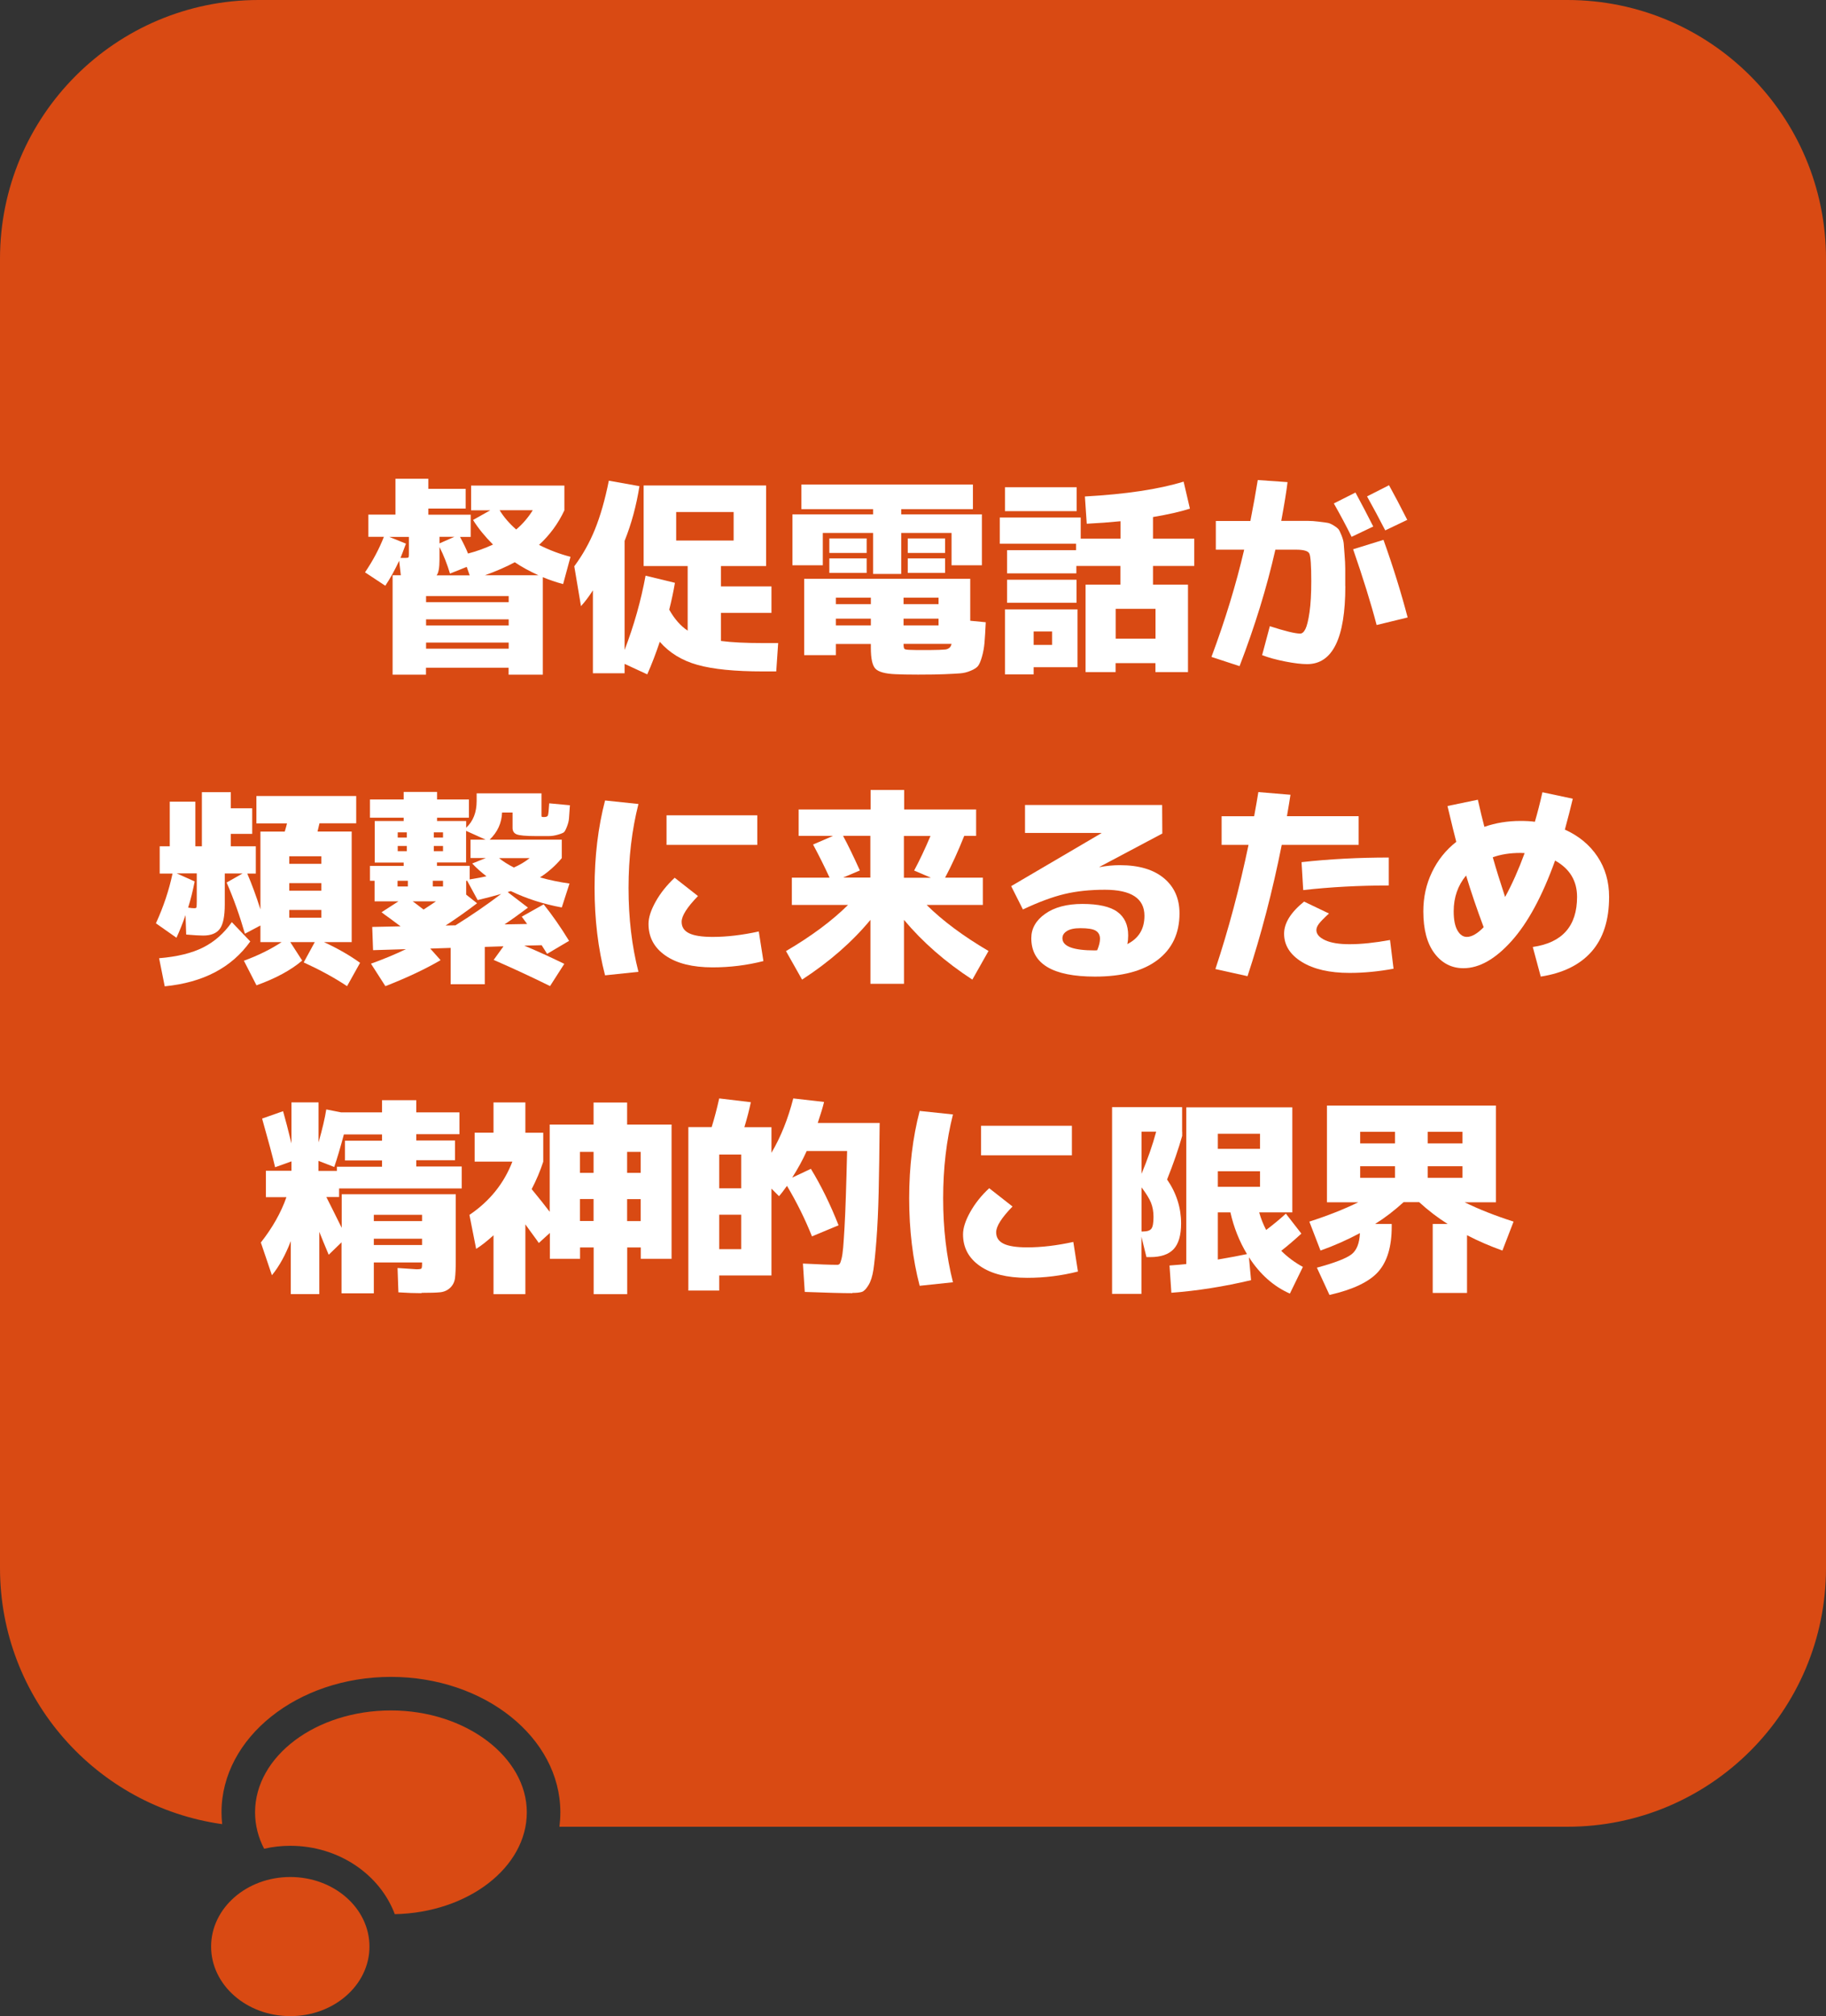 <?xml version="1.0" encoding="UTF-8"?>
<svg id="_レイヤー_2" data-name="レイヤー 2" xmlns="http://www.w3.org/2000/svg" viewBox="0 0 217.71 240.28">
  <rect x="0" y="0" width="217.71" height="240.28" fill="#333333" stroke="none"/>
  <defs>
    <style>
      .cls-1 {
        fill: #d94a13;
      }

      .cls-1, .cls-2 {
        stroke-width: 0px;
      }

      .cls-2 {
        fill: #fff;
      }
    </style>
  </defs>
  <g id="_レイヤー_1-2" data-name="レイヤー 1">
    <g>
      <path class="cls-1" d="m0,30.84v156.04c0,15.56,11.52,28.42,26.49,30.52-.05-.46-.08-.94-.08-1.41,0-8.9,9.06-16.14,20.2-16.14s20.2,7.24,20.2,16.14c0,.58-.04,1.15-.11,1.72h120.17c17.03,0,30.84-13.8,30.84-30.83V30.84C217.71,13.81,203.9,0,186.87,0H30.83C13.8,0,0,13.81,0,30.84Z"/>
      <path class="cls-1" d="m30.41,215.99c0,1.53.38,2.99,1.08,4.34,1-.23,2.05-.35,3.12-.35,5.77,0,10.69,3.42,12.46,8.15,8.72-.18,15.74-5.56,15.74-12.14s-7.27-12.14-16.2-12.14-16.2,5.45-16.2,12.14Z"/>
      <ellipse class="cls-1" cx="34.61" cy="231.99" rx="9.44" ry="8.29"/>
    </g>
    <g>
      <path class="cls-2" d="m56.17,60.82v-2.95h11.12v2.95c-.73,1.57-1.74,2.94-3.02,4.12,1.22.62,2.47,1.09,3.75,1.42l-.88,3.25c-.87-.23-1.67-.51-2.42-.82v11.62h-4.08v-.83h-9.85v.83h-3.98v-11.85h.98l-.2-1.73c-.5,1.08-1.05,2.08-1.65,2.98l-2.42-1.6c.93-1.37,1.68-2.77,2.25-4.23h-1.85v-2.65h3.23v-4.27h3.92v1.2h4.45v2.35h-4.45v.73h5.05v2.65h-1.27c.43.8.75,1.46.95,1.98.98-.25,1.98-.61,2.98-1.07-.97-.97-1.76-1.94-2.38-2.93l2.05-1.15h-2.27Zm-9.75,3.17l1.98.8c-.33.9-.55,1.47-.65,1.7h.6c.2,0,.32-.02.35-.06.03-.04.05-.17.05-.39v-2.05h-2.33Zm14.23,7.78v-.73h-9.85v.73h9.85Zm-9.85,2.77h9.85v-.73h-9.85v.73Zm0,2.77h9.85v-.73h-9.85v.73Zm4.85-9.75l-2,.8c-.32-1.08-.73-2.14-1.25-3.17v1.5c0,1-.12,1.62-.35,1.88h3.95l-.35-1Zm-1.48-3.58h-1.77v.78l1.77-.78Zm7.2,3.03c-.98.53-2.17,1.05-3.55,1.55h6.38c-1.1-.5-2.04-1.02-2.82-1.55Zm.17-3.9c.77-.65,1.43-1.42,1.98-2.3h-3.95c.5.82,1.16,1.58,1.98,2.3Z"/>
      <path class="cls-2" d="m78.67,76.47c-.48,1.43-.98,2.73-1.5,3.9l-2.7-1.25v1.12h-3.78v-9.88c-.47.73-.94,1.36-1.42,1.88l-.8-4.75c1-1.35,1.82-2.81,2.46-4.39.64-1.58,1.2-3.51,1.66-5.81l3.65.65c-.37,2.33-.96,4.51-1.77,6.52v13c1.12-2.92,1.95-5.87,2.5-8.85l3.5.85c-.18,1.07-.41,2.13-.68,3.2.63,1.12,1.37,1.95,2.2,2.5v-7.7h-5.25v-9.6h14.6v9.6h-5.38v2.43h6.02v3.15h-6.02v3.35c1.28.17,2.95.25,5,.25h1.82l-.23,3.38h-1.6c-3.33,0-5.93-.26-7.79-.78-1.86-.52-3.36-1.44-4.51-2.77Zm1.95-12.05h6.85v-3.4h-6.85v3.4Z"/>
      <path class="cls-2" d="m107.45,61.3h9.62v6.07h-3.62v-3.85h-6v4.88h-3.35v-4.88h-6v3.85h-3.62v-6.07h9.62v-.62h-8.55v-2.93h20.45v2.93h-8.55v.62Zm-3.62,15.45h-4.17v1.33h-3.78v-9.1h19.8v5l1.85.18c-.05,1.07-.1,1.88-.15,2.45-.05.57-.15,1.12-.3,1.65-.15.53-.31.9-.47,1.11-.17.21-.46.4-.88.57-.42.18-.84.28-1.26.31s-1.05.07-1.86.1c-.67.03-1.72.05-3.15.05-1.22,0-2.12-.02-2.7-.05-1.22-.05-2.01-.27-2.38-.65-.37-.38-.55-1.21-.55-2.48v-.48Zm-4.95-10.85v-1.73h4.45v1.73h-4.45Zm0,2.38v-1.73h4.45v1.73h-4.45Zm4.95,3.72v-.77h-4.17v.77h4.17Zm0,1.73h-4.17v.8h4.17v-.8Zm3.9-1.73h4.17v-.77h-4.17v.77Zm0,1.73v.8h4.17v-.8h-4.17Zm0,3.02c0,.33.04.53.11.59s.29.1.64.11c.38.02.89.02,1.52.02.78,0,1.43,0,1.95-.02.38-.02.65-.03.8-.05.15-.02.29-.08.43-.18.13-.1.22-.26.27-.48h-5.72Zm.5-10.85v-1.73h4.45v1.73h-4.45Zm0,2.38v-1.73h4.45v1.73h-4.45Z"/>
      <path class="cls-2" d="m120.07,68.32v-2.75h8.23v-.77h-9.1v-3.12h9.65v2.52h4.75v-2.08c-1.3.13-2.64.23-4.03.3l-.22-3.25c4.88-.27,8.81-.86,11.77-1.77l.75,3.22c-1.15.37-2.62.7-4.4,1v2.58h4.92v3.25h-4.92v2.23h4.17v10.42h-3.88v-1.07h-4.75v1.07h-3.58v-10.42h4.15v-2.23h-5.25v.88h-8.28Zm-.25-7.4v-2.85h8.55v2.85h-8.55Zm3.42,18.6v.85h-3.42v-7.75h8.65v6.9h-5.23Zm-3.17-7.68v-2.75h8.28v2.75h-8.28Zm3.17,5.02h2.2v-1.6h-2.2v1.6Zm14.53-.75v-3.55h-4.75v3.55h4.75Z"/>
      <path class="cls-2" d="m160.4,69.87c0,6.18-1.52,9.28-4.55,9.28-.67,0-1.53-.1-2.6-.31-1.07-.21-1.99-.46-2.77-.76l.92-3.45c1.8.58,3.01.88,3.62.88.23,0,.44-.18.62-.54s.35-1.03.49-2c.14-.98.21-2.21.21-3.71,0-1.88-.08-2.98-.23-3.29-.15-.31-.68-.46-1.6-.46h-2.45c-1.02,4.5-2.44,9.12-4.27,13.88l-3.35-1.1c1.63-4.37,2.93-8.62,3.9-12.78h-3.38v-3.42h4.12c.35-1.77.64-3.39.88-4.88l3.55.25c-.13,1.1-.38,2.64-.75,4.62h3.2c.37,0,.79.03,1.27.09.48.06.83.1,1.04.14.21.03.46.14.75.32.29.18.48.34.58.46.09.12.21.38.36.75.15.38.23.7.25.96s.05.71.1,1.32c.05.62.08,1.17.08,1.65v2.1Zm3.33-7.12l-2.58,1.23c-.65-1.32-1.36-2.64-2.12-3.98l2.58-1.3c.77,1.42,1.47,2.77,2.12,4.05Zm.4,11.73c-.68-2.6-1.62-5.61-2.8-9.02l3.62-1.12c1.17,3.27,2.12,6.35,2.88,9.25l-3.7.9Zm3.65-12.52l-2.62,1.25c-.75-1.45-1.47-2.8-2.17-4.05l2.62-1.33c.6,1.08,1.33,2.46,2.17,4.12Z"/>
      <path class="cls-2" d="m30.57,98.12v-3.25h11.9v3.25h-4.38l-.23.98h4.07v13.18h-3.3c1.68.78,3.12,1.61,4.3,2.47l-1.55,2.78c-1.5-1-3.23-1.94-5.17-2.83l1.32-2.42h-2.92l1.42,2.2c-1.35,1.15-3.17,2.13-5.45,2.95l-1.5-2.93c1.72-.63,3.22-1.38,4.5-2.22h-2.53v-1.98l-1.85.98c-.62-2.15-1.34-4.18-2.18-6.1l1.9-1.08h-2.12v3.7c0,1.4-.2,2.37-.59,2.9-.39.53-1.05.8-1.99.8-.42,0-1.09-.04-2.02-.12l-.08-2.32c-.35,1-.71,1.9-1.08,2.7l-2.45-1.72c.9-1.97,1.56-3.94,1.98-5.93h-1.53v-3.25h1.2v-5.32h3.05v5.32h.78v-6.45h3.45v1.92h2.55v3.05h-2.55v1.48h2.98v3.25h-1.02c.53,1.23,1.06,2.66,1.57,4.27v-9.27h2.9c.13-.43.22-.76.27-.98h-3.68Zm-11.6,16.08c2.17-.18,3.92-.61,5.26-1.29,1.34-.67,2.48-1.68,3.41-3.01l2.2,2.3c-2.22,3.12-5.62,4.9-10.2,5.35l-.67-3.35Zm2.12-10.1l2.12.95c-.22,1.13-.48,2.17-.78,3.12.32.05.56.07.73.07.15,0,.24-.03.26-.1s.04-.3.04-.7v-3.35h-2.38Zm17.22-1.15v-.9h-3.82v.9h3.82Zm-3.82,3.2h3.82v-.9h-3.82v.9Zm0,3.22h3.82v-.92h-3.82v.92Z"/>
      <path class="cls-2" d="m62.2,109.25l2.62-1.47c1.02,1.27,2.03,2.72,3.03,4.35l-2.62,1.55c-.05-.08-.15-.24-.3-.48s-.27-.42-.35-.55l-2.07.05c1.37.57,2.96,1.29,4.77,2.17l-1.7,2.65c-2.12-1.05-4.36-2.09-6.72-3.12l1.17-1.62-2.23.07v4.45h-4.07v-4.33l-2.43.08,1.23,1.38c-1.83,1.07-4.02,2.1-6.58,3.1l-1.72-2.68c1.48-.53,2.88-1.11,4.17-1.73l-3.92.12-.1-2.77,3.38-.07c-.3-.23-.72-.54-1.25-.93-.53-.38-.88-.63-1.02-.75l2.02-1.3h-2.85v-2.45h-.55v-1.77h4.02v-.4h-3.45v-4.95h3.45v-.4h-4.02v-2.17h4.02v-.9h3.98v.9h3.8v2.17h-3.8v.4h3.47v.8c.83-.77,1.25-1.83,1.25-3.2v-.9h7.73v2.57c0,.13.01.21.04.23.02.02.13.02.31.02.23,0,.38-.07.42-.2.05-.13.1-.61.15-1.43l2.47.23c-.05.72-.09,1.23-.11,1.55s-.11.65-.25,1.01c-.14.36-.26.58-.36.66-.1.08-.34.18-.73.29-.38.11-.73.16-1.05.16h-1.62c-1.15,0-1.89-.07-2.22-.2-.33-.13-.5-.39-.5-.77v-1.83h-1.25c-.05,1.25-.54,2.33-1.48,3.23h8.6v2.2c-.75.9-1.62,1.67-2.6,2.3,1.13.32,2.31.56,3.52.73l-.92,2.85c-2.18-.4-4.21-1.05-6.08-1.95-.05.02-.12.04-.2.06s-.14.05-.17.06l2.42,1.85c-1.07.8-2,1.47-2.8,2l2.7-.05c-.3-.4-.52-.69-.65-.88Zm-14.8-3.6h1.23v-.68h-1.23v.68Zm1.1-5.83v-.62h-1.08v.62h1.08Zm0,1h-1.08v.62h1.08v-.62Zm2,7.58c.67-.43,1.16-.76,1.48-.98h-2.78c.15.1.37.26.66.49s.5.39.64.49Zm2.32-3.43h-1.22v.68h1.22v-.68Zm-1.1-5.15h1.1v-.62h-1.1v.62Zm0,1v.62h1.1v-.62h-1.1Zm4.38,1.45v-2.2h1.8l-2.33-1.05v3.77h-3.47v.4h3.9v1.62c1.07-.18,1.73-.31,2-.38-.6-.45-1.17-.96-1.7-1.52l1.62-.65h-1.82Zm-1.78,8c1.88-1.17,3.69-2.41,5.43-3.73-.98.28-1.92.52-2.8.73l-1.25-2.3h-.12v1.65l1.3,1.03c-1.27.97-2.52,1.85-3.75,2.65l1.2-.02Zm6.95-6.88c.72-.32,1.34-.69,1.88-1.12h-3.65c.47.38,1.06.76,1.77,1.12Z"/>
      <path class="cls-2" d="m76.12,95.82c-.78,3.07-1.18,6.4-1.18,10s.39,6.93,1.18,10l-3.98.42c-.83-3.18-1.25-6.66-1.25-10.42s.42-7.24,1.25-10.42l3.98.42Zm14.35,15.2l.55,3.52c-1.97.5-3.98.75-6.05.75-2.4,0-4.28-.47-5.62-1.4-1.35-.93-2.03-2.19-2.03-3.78,0-.75.28-1.63.85-2.65.57-1.02,1.33-1.97,2.27-2.85l2.78,2.18c-1.3,1.33-1.95,2.36-1.95,3.07,0,.62.29,1.07.88,1.36.58.29,1.52.44,2.83.44,1.7,0,3.53-.22,5.5-.65Zm-11-10.33v-3.52h10.82v3.52h-10.82Z"/>
      <path class="cls-2" d="m117.85,113.35l-1.92,3.4c-3.22-2.1-5.93-4.47-8.15-7.12v7.62h-4v-7.62c-2.17,2.62-4.88,4.99-8.15,7.12l-1.92-3.4c3.02-1.77,5.48-3.6,7.4-5.5h-6.7v-3.25h4.5c-.63-1.37-1.29-2.68-1.97-3.95l2.38-1.03h-4.1v-3.15h8.58v-2.32h4v2.32h8.58v3.15h-1.42c-.72,1.82-1.48,3.48-2.28,4.98h4.5v3.25h-6.7c1.92,1.9,4.38,3.73,7.4,5.5Zm-17.33-13.73c.62,1.15,1.28,2.53,2,4.12l-2,.85h3.25v-4.98h-3.25Zm10.45,4.98l-1.98-.85c.63-1.17,1.28-2.54,1.95-4.12h-3.17v4.98h3.2Z"/>
      <path class="cls-2" d="m134.4,112.52c1.37-.68,2.05-1.81,2.05-3.38,0-2.07-1.58-3.1-4.72-3.1-1.78,0-3.39.17-4.81.51-1.42.34-3.08.95-4.96,1.84l-1.4-2.78,10.77-6.32v-.02h-9.12v-3.33h16.35l.02,3.4-7.5,3.98.03.02c.82-.15,1.62-.23,2.4-.23,2.27,0,4.02.52,5.26,1.55,1.24,1.03,1.86,2.43,1.86,4.2,0,2.38-.88,4.23-2.62,5.55s-4.23,1.98-7.45,1.98c-5.07,0-7.6-1.53-7.6-4.58,0-1.15.55-2.12,1.65-2.9,1.1-.78,2.58-1.18,4.45-1.18s3.3.31,4.16.94,1.29,1.56,1.29,2.81c0,.37-.03.71-.1,1.03Zm-3.58.72c.22-.53.33-.98.33-1.35,0-.43-.16-.75-.49-.96-.33-.21-.94-.31-1.84-.31-.72,0-1.25.11-1.61.34-.36.22-.54.51-.54.86,0,.97,1.29,1.45,3.88,1.45.03,0,.08,0,.14-.01.06,0,.1-.01.14-.01Z"/>
      <path class="cls-2" d="m145.65,100.7v-3.42h3.88c.23-1.27.4-2.23.5-2.88l3.83.32c-.08.57-.23,1.42-.42,2.55h8.55v3.42h-9.17c-1.1,5.52-2.46,10.73-4.08,15.65l-3.83-.85c1.57-4.73,2.88-9.67,3.95-14.8h-3.2Zm20.08,11.33l.42,3.42c-1.78.33-3.53.5-5.25.5-2.38,0-4.28-.44-5.69-1.31s-2.11-2-2.11-3.36c0-1.27.79-2.54,2.38-3.83l2.97,1.42c-.62.57-1.02.98-1.21,1.24-.19.26-.29.5-.29.74,0,.48.35.88,1.04,1.2.69.32,1.66.48,2.91.48,1.4,0,3.01-.17,4.83-.5Zm-.15-6.5c-3.52,0-6.92.18-10.2.55l-.2-3.33c3.35-.37,6.82-.55,10.4-.55v3.33Z"/>
      <path class="cls-2" d="m186.57,98.87c1.67.75,2.96,1.82,3.89,3.21s1.39,3,1.39,4.81c0,2.77-.7,4.94-2.09,6.52-1.39,1.58-3.41,2.57-6.06,2.98l-.95-3.53c3.52-.5,5.28-2.49,5.28-5.97,0-1.92-.88-3.36-2.62-4.33-1.52,4.23-3.25,7.43-5.19,9.59-1.94,2.16-3.85,3.24-5.74,3.24-1.4,0-2.55-.59-3.44-1.76s-1.34-2.85-1.34-5.01c0-1.68.34-3.24,1.03-4.67.68-1.43,1.65-2.64,2.9-3.62-.18-.67-.53-2.09-1.05-4.27l3.62-.75c.3,1.33.56,2.41.78,3.23,1.35-.47,2.78-.7,4.3-.7.67,0,1.24.03,1.72.1.32-1.1.62-2.27.9-3.52l3.62.77c-.25,1.07-.57,2.3-.95,3.7Zm-9.67,11.65c-.83-2.22-1.53-4.28-2.1-6.18-.98,1.18-1.48,2.61-1.48,4.27,0,1,.15,1.76.45,2.28s.67.77,1.12.77c.58,0,1.25-.38,2-1.15Zm4.88-8.85c-.07,0-.15,0-.25-.01-.1,0-.18-.01-.25-.01-1.23,0-2.33.17-3.3.52.4,1.4.89,2.98,1.47,4.73.85-1.55,1.62-3.29,2.33-5.23Z"/>
      <path class="cls-2" d="m50.25,154.12c-.78,0-1.7-.03-2.75-.1l-.1-2.9c1.47.1,2.23.15,2.27.15.32,0,.5-.03.56-.08.06-.05.09-.22.09-.5v-.23h-5.75v3.68h-3.85v-6.08l-1.53,1.48c-.5-1.2-.88-2.11-1.12-2.73v7.42h-3.4v-6.32c-.63,1.65-1.38,3.01-2.25,4.07l-1.32-3.9c1.38-1.75,2.4-3.55,3.05-5.4h-2.45v-3.15h3.05v-1.12l-1.95.7c-.28-1.22-.8-3.15-1.55-5.8l2.5-.88c.28.98.62,2.27,1,3.85v-4.9h3.23v4.77c.45-1.58.76-2.89.92-3.93l1.77.35h4.88v-1.45h4.08v1.45h5.15v2.6h-5.15v.75h4.62v2.35h-4.62v.75h5.42v2.62h-14.62v1.02h-1.52c.42.82,1.02,2.04,1.83,3.67v-4h13.6v7.78c0,1-.03,1.73-.09,2.2-.06.47-.25.85-.57,1.16-.33.31-.72.49-1.19.54-.47.05-1.21.07-2.23.07Zm-9.25-18.92c-.42,1.57-.8,2.86-1.15,3.88l-1.88-.73v1.2h2.2v-.5h5.38v-.75h-4.42v-2.35h4.42v-.75h-4.55Zm3.57,10.33h5.75v-.75h-5.75v.75Zm0,2.1v.75h5.75v-.75h-5.75Z"/>
      <path class="cls-2" d="m62.62,135h2.15v3.45c-.35,1.08-.81,2.17-1.38,3.27.88,1.07,1.6,1.97,2.15,2.7v-10.4h5.23v-2.62h4v2.62h5.3v16h-3.67v-1.35h-1.62v5.57h-4v-5.57h-1.62v1.35h-3.6v-3.08l-1.32,1.2c-.13-.2-.29-.42-.46-.65-.17-.23-.38-.51-.6-.82-.23-.32-.4-.57-.54-.75v8.32h-3.8v-7.02c-.77.7-1.46,1.24-2.07,1.62l-.8-4.05c2.4-1.62,4.11-3.73,5.12-6.35h-4.5v-3.45h2.25v-3.6h3.8v3.6Zm8.15,2.28h-1.62v2.5h1.62v-2.5Zm-1.62,5.62v2.62h1.62v-2.62h-1.62Zm5.62-5.62v2.5h1.62v-2.5h-1.62Zm0,8.25h1.62v-2.62h-1.62v2.62Z"/>
      <path class="cls-2" d="m101.62,154.12c-1.15,0-3.04-.05-5.67-.15l-.22-3.38c1.93.1,3.3.15,4.1.15.12,0,.21-.04.28-.12.07-.08.14-.28.22-.59.08-.31.15-.76.2-1.35.05-.59.1-1.39.16-2.39s.11-2.24.16-3.73.1-3.27.15-5.38h-4.82c-.48,1.07-1.06,2.12-1.73,3.17l2.23-1.05c1.22,2,2.32,4.24,3.3,6.73l-3.17,1.32c-.83-2.08-1.83-4.09-2.98-6.02-.37.52-.68.93-.95,1.23l-.9-.9v10.35h-6.23v1.8h-3.68v-19.48h2.78c.32-1.03.62-2.17.9-3.42l3.77.45c-.18.88-.44,1.88-.77,2.98h3.23v3.05c1.12-1.9,1.98-4.06,2.6-6.48l3.67.42c-.13.57-.38,1.4-.75,2.5h7.38c-.03,3.38-.07,6.15-.12,8.3-.05,2.15-.14,4.02-.26,5.61-.12,1.59-.25,2.78-.36,3.56-.12.78-.31,1.4-.59,1.86-.28.46-.54.73-.8.81-.26.08-.63.12-1.11.12Zm-15.87-12.5h2.62v-4.02h-2.62v4.02Zm0,3.15v4.1h2.62v-4.1h-2.62Z"/>
      <path class="cls-2" d="m113.62,132.82c-.78,3.07-1.17,6.4-1.17,10s.39,6.93,1.17,10l-3.97.42c-.83-3.18-1.25-6.66-1.25-10.42s.42-7.24,1.25-10.42l3.97.42Zm14.35,15.2l.55,3.52c-1.97.5-3.98.75-6.05.75-2.4,0-4.28-.47-5.62-1.4-1.35-.93-2.03-2.19-2.03-3.78,0-.75.28-1.63.85-2.65.57-1.02,1.32-1.97,2.27-2.85l2.78,2.18c-1.3,1.33-1.95,2.36-1.95,3.07,0,.62.29,1.07.88,1.36.58.29,1.53.44,2.83.44,1.7,0,3.53-.22,5.5-.65Zm-11-10.33v-3.52h10.83v3.52h-10.83Z"/>
      <path class="cls-2" d="m140.95,134.87v.5c-.43,1.53-1.03,3.27-1.8,5.2,1.12,1.63,1.67,3.38,1.67,5.23,0,1.42-.3,2.44-.89,3.07-.59.63-1.52.95-2.79.95h-.45l-.6-2.42v6.8h-3.5v-22.25h8.35v2.92Zm-3.1,0h-1.75v5.03c.73-1.75,1.32-3.43,1.75-5.03Zm-1.75,6.65v5.25h.15c.52,0,.86-.11,1.03-.34.17-.22.25-.7.25-1.41,0-.62-.1-1.18-.3-1.68s-.58-1.11-1.12-1.82Zm5.33-9.55h12.65v12.52h-3.95c.2.72.48,1.42.83,2.1.88-.67,1.67-1.32,2.35-1.95l1.85,2.38c-.87.8-1.67,1.48-2.4,2.05.75.75,1.61,1.39,2.58,1.92l-1.55,3.18c-1.93-.85-3.56-2.29-4.88-4.33l.25,2.73c-3.25.77-6.42,1.27-9.5,1.5l-.22-3.25c.92-.07,1.58-.12,2-.17v-18.68Zm3.77,4.95h5.03v-1.8h-5.03v1.8Zm0,2.67v1.85h5.03v-1.85h-5.03Zm3.48,9.88c-.92-1.53-1.58-3.19-1.98-4.98h-1.5v5.62c1.48-.25,2.64-.47,3.48-.65Z"/>
      <path class="cls-2" d="m170.82,154.07v-8.2h1.78c-1.17-.73-2.3-1.6-3.4-2.6h-1.85c-1.1,1-2.23,1.87-3.4,2.6h1.98v.33c0,2.38-.54,4.17-1.62,5.38-1.08,1.2-3.02,2.12-5.8,2.75l-1.5-3.25c2.15-.58,3.53-1.12,4.14-1.6.61-.48.94-1.32.99-2.52-1.53.82-3.1,1.51-4.7,2.08l-1.33-3.45c2.18-.7,4.12-1.47,5.83-2.3h-3.73v-11.53h20.15v11.53h-3.73c1.7.83,3.64,1.6,5.83,2.3l-1.33,3.45c-1.45-.52-2.86-1.12-4.22-1.83v6.88h-4.08Zm-4.5-17.8v-1.38h-4.15v1.38h4.15Zm0,2.72h-4.15v1.38h4.15v-1.38Zm3.9-2.72h4.15v-1.38h-4.15v1.38Zm0,2.72v1.38h4.15v-1.38h-4.15Z"/>
    </g>
  </g>
</svg>